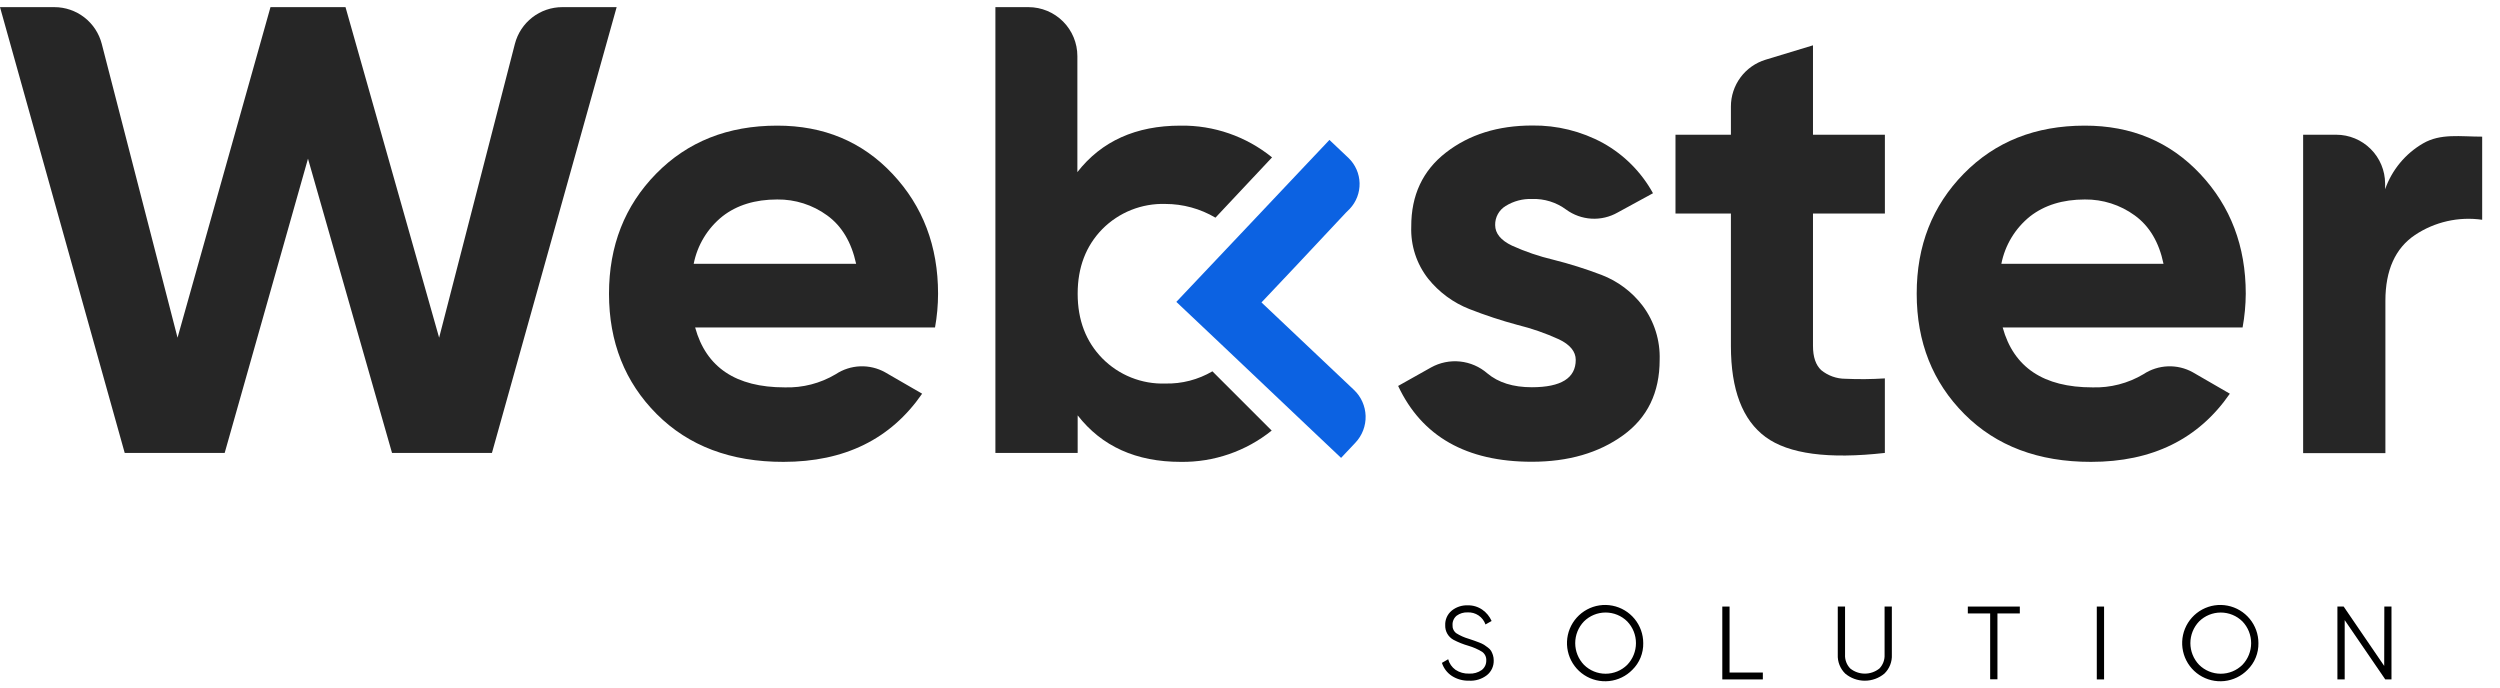 <svg width="138" height="38" viewBox="0 0 138 38" fill="none" xmlns="http://www.w3.org/2000/svg">
<path d="M28.422 2.422L24.24 18.64L19.072 0.394H14.931L9.8 18.64L5.617 2.422C5.467 1.842 5.129 1.327 4.655 0.96C4.181 0.593 3.599 0.394 3 0.394L0 0.394L6.884 25.002H12.402L17.001 8.759L21.64 25.002H27.155L34.039 0.394H31.04C30.44 0.394 29.858 0.593 29.384 0.96C28.91 1.327 28.572 1.842 28.422 2.422Z" fill="#262626"/>
<path d="M51.781 16.214C51.781 13.59 50.945 11.387 49.272 9.604C47.6 7.821 45.474 6.932 42.895 6.935C40.179 6.935 37.954 7.819 36.219 9.588C34.485 11.357 33.617 13.566 33.617 16.214C33.617 18.884 34.496 21.099 36.253 22.859C38.011 24.619 40.341 25.498 43.244 25.495C46.617 25.495 49.169 24.241 50.902 21.732L48.859 20.551C48.439 20.317 47.963 20.203 47.482 20.221C47.002 20.24 46.535 20.39 46.135 20.655C45.283 21.162 44.305 21.415 43.315 21.383C40.625 21.383 38.977 20.281 38.372 18.077H51.613C51.724 17.462 51.78 16.838 51.781 16.214ZM38.292 14.56C38.496 13.526 39.059 12.598 39.882 11.94C40.674 11.322 41.684 11.011 42.901 11.011C43.891 10.999 44.858 11.307 45.658 11.89C46.468 12.474 46.997 13.367 47.258 14.56H38.292Z" fill="#262626"/>
<path d="M64.323 21.171C63.679 21.192 63.039 21.079 62.441 20.84C61.843 20.601 61.301 20.241 60.849 19.783C59.941 18.856 59.487 17.666 59.487 16.214C59.487 14.76 59.941 13.574 60.849 12.644C61.303 12.187 61.846 11.828 62.444 11.589C63.042 11.351 63.684 11.238 64.327 11.258C65.3 11.258 66.255 11.52 67.093 12.015L70.217 8.687C68.789 7.528 67.001 6.908 65.163 6.935C62.703 6.935 60.806 7.79 59.471 9.5V3.097C59.471 2.381 59.187 1.694 58.681 1.187C58.175 0.68 57.489 0.395 56.773 0.394L54.946 0.394V25.002H59.487V22.928C60.822 24.641 62.719 25.497 65.179 25.495C67.001 25.521 68.775 24.91 70.197 23.768L66.925 20.497C66.137 20.959 65.236 21.193 64.323 21.171Z" fill="#262626"/>
<path d="M90.677 16.882C90.094 16.113 89.307 15.522 88.407 15.176C87.533 14.843 86.641 14.562 85.734 14.335C84.954 14.15 84.194 13.891 83.464 13.56C82.842 13.265 82.533 12.879 82.533 12.425C82.528 12.213 82.579 12.005 82.681 11.819C82.783 11.634 82.931 11.479 83.112 11.37C83.549 11.099 84.056 10.965 84.57 10.984C85.244 10.961 85.907 11.166 86.45 11.568C86.858 11.867 87.344 12.041 87.849 12.07C88.355 12.099 88.857 11.98 89.297 11.729L91.245 10.666C90.603 9.499 89.645 8.538 88.482 7.892C87.286 7.243 85.944 6.911 84.583 6.928C82.687 6.928 81.097 7.426 79.815 8.421C78.533 9.416 77.895 10.78 77.901 12.511C77.863 13.551 78.195 14.572 78.839 15.389C79.438 16.134 80.22 16.71 81.109 17.059C81.982 17.402 82.874 17.696 83.779 17.939C84.559 18.131 85.319 18.396 86.05 18.729C86.67 19.023 86.981 19.411 86.981 19.865C86.981 20.871 86.173 21.375 84.558 21.376C83.528 21.376 82.708 21.12 82.099 20.608C81.677 20.242 81.153 20.015 80.597 19.956C80.042 19.898 79.482 20.012 78.993 20.284L77.177 21.304C78.488 24.094 80.947 25.489 84.554 25.489C86.568 25.489 88.249 25.003 89.594 24.03C90.94 23.058 91.613 21.669 91.613 19.865C91.648 18.794 91.319 17.741 90.677 16.882Z" fill="#262626"/>
<path d="M104.046 11.786V7.437H100.077V2.502L97.464 3.295C96.909 3.463 96.423 3.805 96.077 4.271C95.732 4.737 95.545 5.302 95.546 5.883V7.437H92.487V11.786H95.546V19.097C95.546 21.51 96.184 23.185 97.46 24.123C98.736 25.06 100.93 25.353 104.044 25.002V20.887C103.319 20.934 102.592 20.941 101.867 20.908C101.38 20.908 100.909 20.74 100.532 20.433C100.229 20.151 100.077 19.706 100.077 19.097V11.786H104.046Z" fill="#262626"/>
<path d="M123.966 16.214C123.966 13.59 123.128 11.387 121.453 9.604C119.777 7.821 117.651 6.932 115.075 6.935C112.359 6.935 110.134 7.819 108.4 9.588C106.665 11.357 105.799 13.566 105.802 16.214C105.802 18.884 106.68 21.099 108.436 22.859C110.192 24.619 112.522 25.498 115.427 25.495C118.801 25.495 121.354 24.241 123.087 21.732L121.044 20.551C120.624 20.317 120.147 20.203 119.667 20.222C119.187 20.24 118.72 20.39 118.319 20.655C117.468 21.162 116.489 21.415 115.499 21.383C112.807 21.383 111.156 20.281 110.548 18.077H123.791C123.903 17.462 123.962 16.838 123.966 16.214ZM110.475 14.56C110.679 13.526 111.242 12.598 112.064 11.94C112.86 11.322 113.867 11.012 115.084 11.011C116.072 11 117.037 11.308 117.836 11.89C118.644 12.474 119.178 13.367 119.425 14.56H110.475Z" fill="#262626"/>
<path d="M133.749 7.918C132.773 8.485 132.032 9.382 131.658 10.447V10.129C131.655 9.415 131.37 8.731 130.865 8.227C130.36 7.722 129.676 7.438 128.963 7.437H127.133V25.013H131.674V16.607C131.674 14.916 132.219 13.704 133.308 12.971C134.399 12.244 135.719 11.945 137.016 12.131V7.543C135.804 7.543 134.723 7.352 133.749 7.918Z" fill="#262626"/>
<path d="M74.531 21.326L74.738 21.522C75.135 21.897 75.366 22.415 75.382 22.961C75.397 23.507 75.195 24.037 74.82 24.434L74.028 25.275L72.395 23.73L67.432 19.025L64.934 16.664L67.146 14.326L69.06 12.302L71.871 9.325L73.385 7.724L74.438 8.721C74.817 9.085 75.036 9.585 75.049 10.11C75.062 10.635 74.867 11.145 74.507 11.527L74.279 11.754L71.407 14.817L69.634 16.694L74.531 21.326Z" fill="#0C62E2"/>
<path d="M81.088 37.574C80.754 37.583 80.425 37.492 80.144 37.313C79.883 37.142 79.689 36.887 79.594 36.59L79.939 36.39C80.002 36.625 80.144 36.83 80.341 36.972C80.564 37.12 80.828 37.194 81.095 37.183C81.343 37.198 81.589 37.128 81.792 36.985C81.872 36.923 81.936 36.843 81.98 36.752C82.023 36.66 82.044 36.56 82.042 36.458C82.047 36.366 82.03 36.274 81.99 36.19C81.95 36.107 81.89 36.035 81.815 35.981C81.578 35.837 81.323 35.724 81.056 35.647C80.77 35.565 80.493 35.454 80.23 35.316C80.088 35.237 79.97 35.121 79.89 34.98C79.81 34.839 79.77 34.678 79.776 34.516C79.769 34.363 79.798 34.211 79.859 34.071C79.921 33.931 80.015 33.807 80.132 33.709C80.38 33.508 80.692 33.404 81.011 33.414C81.302 33.406 81.587 33.491 81.826 33.657C82.05 33.814 82.227 34.029 82.337 34.279L81.999 34.47C81.928 34.267 81.794 34.092 81.616 33.972C81.438 33.852 81.225 33.793 81.011 33.804C80.795 33.795 80.582 33.859 80.407 33.986C80.332 34.048 80.272 34.127 80.233 34.216C80.193 34.305 80.175 34.402 80.18 34.5C80.174 34.587 80.189 34.674 80.226 34.753C80.262 34.833 80.317 34.902 80.387 34.954C80.598 35.087 80.828 35.19 81.068 35.259L81.381 35.365C81.445 35.386 81.535 35.42 81.658 35.468C81.75 35.502 81.839 35.545 81.924 35.595C81.981 35.631 82.051 35.681 82.133 35.745C82.204 35.795 82.265 35.859 82.312 35.934C82.352 36.006 82.384 36.082 82.41 36.161C82.439 36.255 82.454 36.353 82.453 36.452C82.458 36.608 82.427 36.763 82.362 36.905C82.297 37.047 82.2 37.172 82.078 37.269C81.796 37.487 81.444 37.595 81.088 37.574Z" fill="black"/>
<path d="M90.105 36.974C89.764 37.323 89.312 37.542 88.827 37.594C88.342 37.646 87.853 37.528 87.446 37.26C87.038 36.992 86.736 36.59 86.592 36.124C86.447 35.657 86.469 35.156 86.653 34.704C86.838 34.252 87.174 33.878 87.603 33.646C88.032 33.414 88.529 33.339 89.007 33.433C89.486 33.527 89.917 33.785 90.227 34.161C90.537 34.538 90.707 35.011 90.707 35.499C90.713 35.773 90.662 36.046 90.559 36.299C90.455 36.553 90.301 36.782 90.105 36.974ZM87.435 36.699C87.753 37.014 88.182 37.19 88.629 37.19C89.076 37.19 89.506 37.014 89.823 36.699C90.133 36.377 90.305 35.947 90.305 35.501C90.305 35.054 90.133 34.624 89.823 34.302C89.506 33.987 89.076 33.811 88.629 33.811C88.182 33.811 87.753 33.987 87.435 34.302C87.125 34.624 86.952 35.054 86.952 35.501C86.952 35.948 87.125 36.377 87.435 36.699Z" fill="black"/>
<path d="M95.472 37.124H97.309V37.504H95.071V33.482H95.472V37.124Z" fill="black"/>
<path d="M104.017 37.184C103.714 37.436 103.332 37.575 102.938 37.575C102.543 37.575 102.161 37.436 101.858 37.184C101.719 37.048 101.611 36.885 101.539 36.704C101.468 36.524 101.436 36.33 101.445 36.136V33.482H101.847V36.136C101.839 36.277 101.861 36.417 101.911 36.549C101.96 36.681 102.037 36.801 102.135 36.902C102.363 37.084 102.647 37.184 102.939 37.184C103.231 37.184 103.514 37.084 103.743 36.902C103.84 36.801 103.916 36.68 103.965 36.549C104.014 36.417 104.036 36.277 104.029 36.136V33.482H104.43V36.136C104.44 36.33 104.408 36.524 104.337 36.705C104.266 36.885 104.157 37.048 104.017 37.184Z" fill="black"/>
<path d="M111.494 33.482V33.862H110.259V37.497H109.857V33.862H108.624V33.482H111.494Z" fill="black"/>
<path d="M115.743 33.482H116.145V37.504H115.743V33.482Z" fill="black"/>
<path d="M124.063 36.974C123.722 37.323 123.27 37.542 122.785 37.594C122.3 37.646 121.812 37.528 121.404 37.26C120.996 36.992 120.694 36.59 120.55 36.124C120.405 35.657 120.427 35.156 120.611 34.704C120.796 34.252 121.131 33.878 121.561 33.646C121.99 33.414 122.487 33.339 122.965 33.433C123.444 33.527 123.875 33.785 124.185 34.161C124.495 34.538 124.665 35.011 124.665 35.499C124.67 35.773 124.62 36.045 124.516 36.299C124.413 36.553 124.259 36.782 124.063 36.974ZM121.391 36.699C121.709 37.014 122.139 37.19 122.586 37.19C123.034 37.19 123.463 37.014 123.782 36.699C124.091 36.377 124.263 35.947 124.263 35.501C124.263 35.054 124.091 34.624 123.782 34.302C123.463 33.988 123.034 33.812 122.586 33.812C122.139 33.812 121.709 33.988 121.391 34.302C121.082 34.624 120.909 35.054 120.909 35.501C120.909 35.947 121.082 36.377 121.391 36.699Z" fill="black"/>
<path d="M131.615 33.482H132.01V37.504H131.667L129.427 34.23V37.504H129.025V33.482H129.37L131.608 36.759L131.615 33.482Z" fill="black"/>
</svg>
